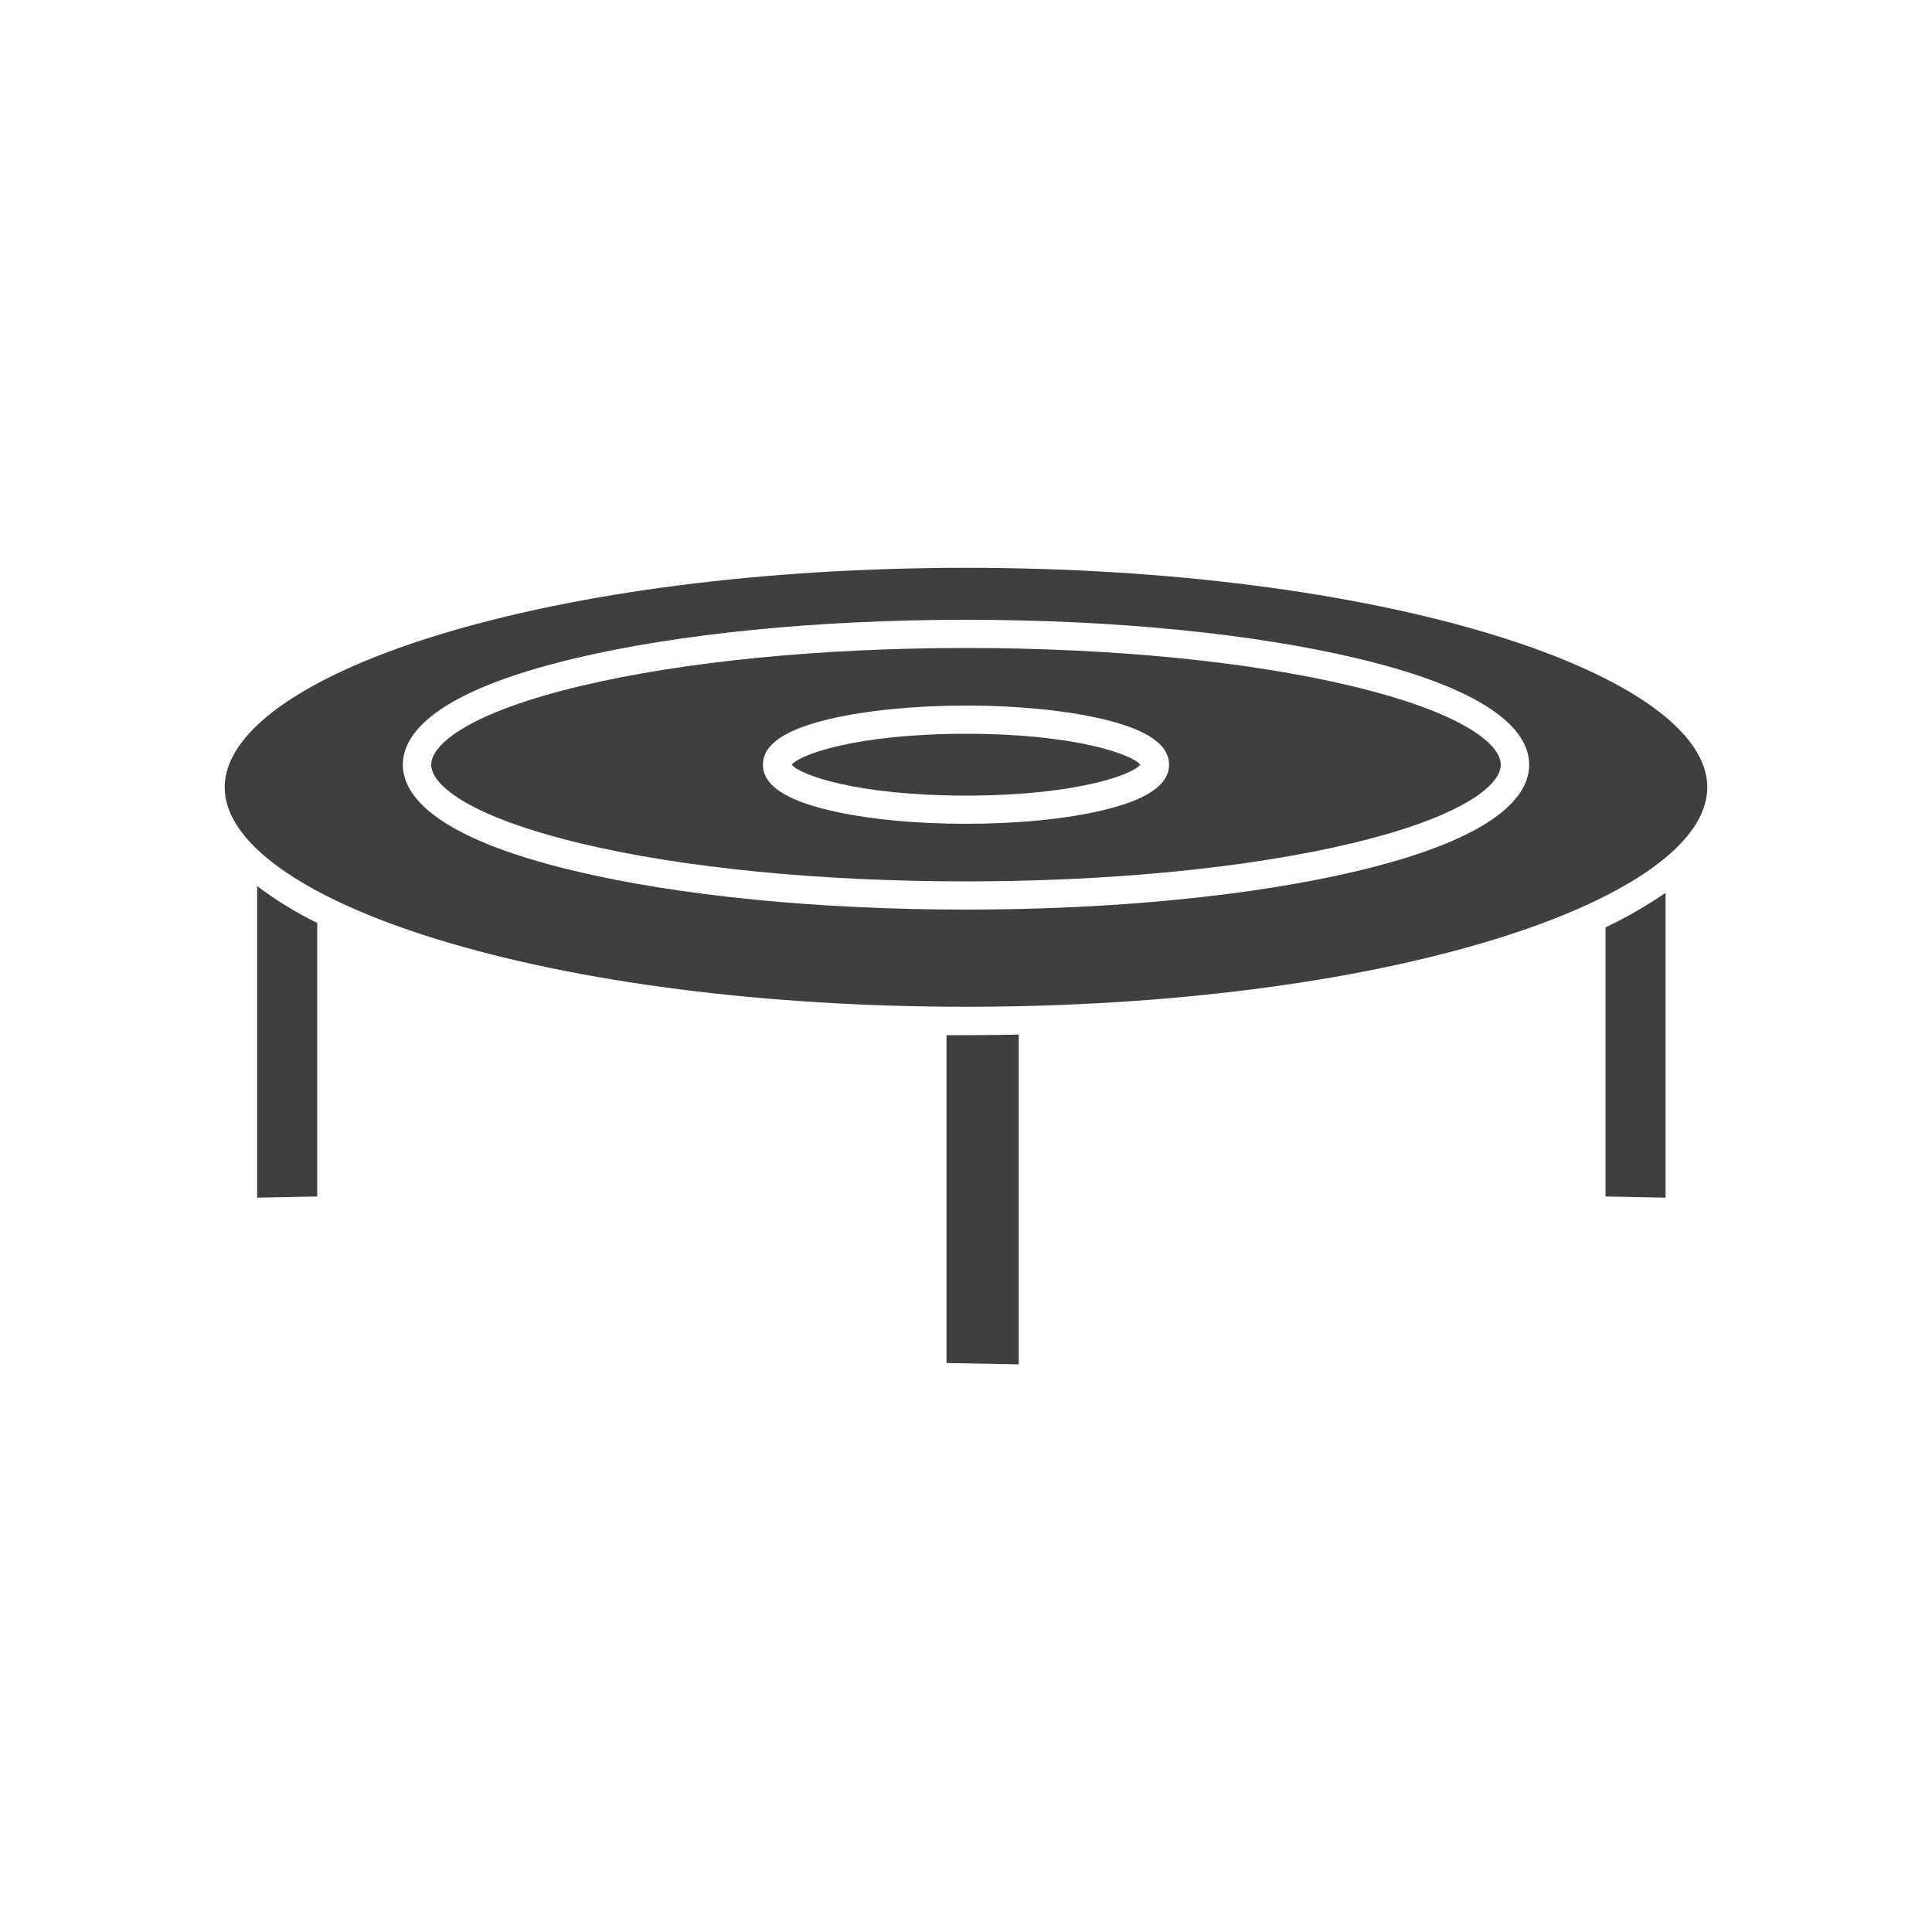 <svg xmlns="http://www.w3.org/2000/svg" xmlns:xlink="http://www.w3.org/1999/xlink" x="0px" y="0px" viewBox="0 0 100 100" style="enable-background:new 0 0 100 100;" xml:space="preserve"><style type="text/css">	.st0{display:none;}	.st1{display:inline;}	.st2{fill:#3F3F3F;}</style><g id="Layer_1" class="st0">	<g class="st1">		<path class="st2" d="M11.11,63.12h24.81c0.15,0.26,0.3,0.52,0.46,0.77c1.89,2.91,2.99,5.45,3.81,8.77   c0.45,1.85,0.41,3.77,0.38,5.32c-0.04,1.74-0.06,2.79,0.6,3.25c0.63,0.44,1.34,0.28,1.97,0.14c0.5-0.11,0.97-0.22,1.4-0.06   c0.68,0.25,1.36,0.14,2.01,0.03c0.77-0.13,1.56-0.27,2.52,0.14c1.15,0.49,1.75,0.23,2.3-0.1c0.33-0.2,0.53-0.32,1.34,0.09   c0.57,0.29,1.06,0.39,1.48,0.39c0.71,0,1.23-0.3,1.65-0.54c0.47-0.27,0.7-0.39,1.06-0.27c0.56,0.18,1.37,0.37,1.96-0.06   c0.58-0.42,0.58-1.2,0.58-1.49c0-0.24-0.04-0.55-0.1-0.97c-0.16-1.16-0.44-3.11,0.08-5.01c0.71-2.61,2.6-5.78,4.05-7.98   c0.49-0.74,0.88-1.56,1.21-2.41h24.22V18.17H11.11V63.12z M37.41,63.12h0.17c0.14,0.31,0.28,0.63,0.42,0.94   c-0.17-0.29-0.35-0.57-0.54-0.87C37.44,63.17,37.42,63.14,37.41,63.12z M34.81,57.45c0.87-0.03,2.12-0.08,3.61-0.11   c0.75-0.02,1.56-0.03,2.41-0.05c0.86-0.01,1.76-0.03,2.69-0.04c0.93-0.01,1.9-0.02,2.88-0.03c0.98,0,1.98-0.01,2.97-0.01   c1,0,1.99,0.01,2.97,0.01c0.98,0,1.94,0.02,2.88,0.03c1.87,0.02,3.61,0.05,5.1,0.09c1.49,0.03,2.74,0.09,3.61,0.11   c0.44,0.01,0.78,0.03,1.01,0.04c0.23,0.01,0.36,0.02,0.36,0.02s-0.12,0.01-0.36,0.02c-0.23,0.01-0.58,0.03-1.01,0.04   c-0.87,0.03-2.12,0.08-3.61,0.11c-1.49,0.04-3.24,0.07-5.1,0.09c-0.93,0.01-1.9,0.03-2.88,0.03c-0.98,0-1.98,0.01-2.97,0.01   c-1,0-1.99-0.01-2.97-0.01c-0.98,0-1.94-0.02-2.88-0.03c-0.93-0.01-1.84-0.03-2.69-0.04c-0.86-0.02-1.66-0.04-2.41-0.05   c-1.49-0.03-2.74-0.09-3.61-0.11c-0.44-0.01-0.78-0.03-1.01-0.04c-0.23-0.01-0.36-0.02-0.36-0.02s0.12-0.01,0.36-0.02   C34.03,57.48,34.38,57.46,34.81,57.45z M60.66,56.38H39.34V41.24h21.32V56.38z M56.03,79.22c-0.29-0.23-0.65-0.54-1.08-0.91   c0.32-0.28,0.65-0.56,0.97-0.83c0.08-0.06,0.15-0.12,0.22-0.19c0.26,0.25,0.5,0.51,0.74,0.76C56.59,78.5,56.29,78.89,56.03,79.22z    M50.57,78.71c0.47-0.43,0.98-0.91,1.5-1.42c0.39,0.37,0.75,0.71,1.08,1.02c-0.54,0.49-1.01,0.93-1.36,1.26   C51.41,79.32,50.99,79.03,50.57,78.71z M47.84,79.58c-0.48-0.35-0.94-0.72-1.37-1.1c0.31-0.26,0.65-0.52,1-0.78   c0.41,0.37,0.83,0.73,1.25,1.08c-0.08,0.07-0.15,0.13-0.22,0.2C48.23,79.23,48.01,79.42,47.84,79.58z M56.57,68.35   c-0.39,0.33-0.77,0.63-1.13,0.87c-0.37,0.25-0.71,0.51-1.03,0.77c-0.15-0.13-0.29-0.25-0.42-0.37c-0.31-0.27-0.56-0.49-0.78-0.71   c0.68-0.74,1.21-1.36,1.54-1.78c0.51-0.65,1.39-2.16,2.25-4.02h0.86c-0.01,0.3-0.02,0.58-0.03,0.85   C57.76,66.02,57.71,67.27,56.57,68.35z M54.85,74.53c0.38-0.36,0.77-0.72,1.17-1.08c0.35,0.42,0.68,0.84,0.97,1.2   c-0.25,0.33-0.53,0.66-0.85,1C55.72,75.27,55.29,74.89,54.85,74.53z M53.92,73.77c-0.33-0.26-0.65-0.51-0.97-0.76   c0.45-0.47,0.92-0.95,1.43-1.41c0.28,0.28,0.58,0.61,0.87,0.94C54.79,72.95,54.35,73.36,53.92,73.77z M52.07,75.62   c-0.08-0.08-0.16-0.16-0.25-0.24c-0.2-0.2-0.4-0.39-0.6-0.58c0.31-0.3,0.6-0.61,0.9-0.92c0.31,0.24,0.63,0.48,0.94,0.73   c-0.09,0.1-0.19,0.19-0.28,0.29C52.54,75.14,52.3,75.38,52.07,75.62z M47.58,76.17c-0.31-0.3-0.62-0.6-0.92-0.91   c0.01-0.01,0.01-0.01,0.02-0.02c0.53-0.46,1.04-0.92,1.54-1.37c0.4,0.29,0.81,0.6,1.22,0.95c-0.47,0.4-0.97,0.78-1.52,1.13   C47.81,76.03,47.69,76.1,47.58,76.17z M43.14,74.9c0.18-0.3,0.38-0.62,0.6-0.95c0.4,0.38,0.81,0.8,1.22,1.24   c-0.32,0.29-0.61,0.57-0.89,0.84C43.73,75.63,43.42,75.25,43.14,74.9z M41.98,73.34c-0.09-0.12-0.16-0.22-0.22-0.3   c0.07-0.16,0.15-0.38,0.24-0.65c0.27,0.22,0.55,0.47,0.85,0.73c-0.17,0.26-0.33,0.51-0.48,0.75   C42.22,73.67,42.09,73.49,41.98,73.34z M56.74,60.71h-3.29v-1.5h3.85C57.13,59.71,56.94,60.22,56.74,60.71z M53.21,70.53   c0.09,0.08,0.19,0.17,0.29,0.25c-0.54,0.5-1.04,1-1.52,1.5c-0.41-0.3-0.8-0.59-1.18-0.86c0.58-0.58,1.12-1.12,1.6-1.63   C52.64,70.03,52.91,70.27,53.21,70.53z M47.86,63.12c-0.44,1.41-0.93,2.79-1.45,4.02c-0.52-1.18-1.18-2.6-1.85-4.02H47.86z    M46.53,69.74c0.49,0.44,1.27,1,2.41,1.82c-0.27,0.26-0.55,0.52-0.83,0.79c-0.77-0.51-1.53-0.95-2.27-1.36   C46.07,70.6,46.3,70.19,46.53,69.74z M49.82,70.71c-1.14-0.82-2.4-1.72-2.74-2.1c0.73-1.61,1.44-3.52,2.04-5.49h1.19   c0.37,1.42,0.67,2.74,0.74,3.49c0.09,1,0.3,1.68,0.61,2.23C51.11,69.41,50.5,70.04,49.82,70.71z M52.23,66.51   c-0.07-0.76-0.34-2.02-0.69-3.39h4.15c-0.72,1.5-1.43,2.72-1.87,3.28c-0.29,0.37-0.73,0.89-1.29,1.51   C52.38,67.54,52.28,67.11,52.23,66.51z M45.88,60.71h-2.47c-0.25-0.53-0.5-1.04-0.72-1.5h3.19V60.71z M43.23,63.12   c0.96,2.02,1.93,4.11,2.52,5.51c-0.32,0.67-0.64,1.27-0.95,1.78c-0.6-0.33-1.17-0.64-1.74-0.99c-0.15-0.09-0.3-0.2-0.45-0.34   c0.03-0.5,0.04-1.04,0.01-1.62c-0.02-0.31-0.03-0.64-0.05-0.96c-0.06-1.1-0.12-2.25-0.15-3.39H43.23z M42.46,70.45   c0.55,0.33,1.09,0.63,1.65,0.94c-0.2,0.25-0.39,0.5-0.57,0.75c-0.42-0.37-0.82-0.71-1.2-1.02C42.38,70.91,42.42,70.69,42.46,70.45   z M44.42,72.95c0.21-0.29,0.43-0.59,0.67-0.88c0.03-0.03,0.05-0.07,0.08-0.1c0.67,0.37,1.35,0.76,2.04,1.21   c-0.42,0.38-0.86,0.77-1.31,1.16c-0.02,0.02-0.03,0.03-0.05,0.05C45.4,73.9,44.91,73.42,44.42,72.95z M49.12,73.04   c0.28-0.26,0.55-0.52,0.82-0.78c0.39,0.28,0.8,0.58,1.22,0.89c-0.27,0.29-0.55,0.57-0.83,0.84   C49.92,73.65,49.51,73.34,49.12,73.04z M37.33,59.21h3.98c-0.04,0.49-0.07,0.99-0.09,1.5h-3.35   C37.67,60.19,37.49,59.69,37.33,59.21z M41.22,63.12c0.03,1.16,0.09,2.33,0.15,3.45c0.02,0.32,0.03,0.64,0.05,0.96   c0,0.07,0.01,0.14,0.01,0.21c-0.88-1.23-1.78-2.9-2.56-4.62H41.22z M41.27,70.32c-0.19-0.13-0.37-0.24-0.51-0.33   c-0.31-0.93-0.65-1.83-1.05-2.71c0.54,0.88,1.1,1.66,1.67,2.25C41.35,69.81,41.31,70.07,41.27,70.32z M41.96,77.08   c0.11-0.23,0.29-0.6,0.55-1.06c0.22,0.28,0.46,0.57,0.72,0.86c-0.28,0.3-0.53,0.57-0.76,0.83C42.32,77.51,42.15,77.3,41.96,77.08z    M43.79,79.33c-0.22-0.19-0.41-0.4-0.59-0.63c0.24-0.28,0.51-0.59,0.83-0.92c0.21,0.23,0.43,0.45,0.66,0.68   C44.34,78.77,44.04,79.07,43.79,79.33z M44.87,76.92c0.28-0.27,0.58-0.56,0.91-0.86c0.26,0.27,0.53,0.54,0.81,0.81   c-0.36,0.26-0.69,0.53-1,0.79C45.34,77.41,45.1,77.16,44.87,76.92z M48.49,77.01c0.02-0.01,0.05-0.03,0.07-0.04   c0.66-0.41,1.25-0.87,1.79-1.35c0.21,0.19,0.42,0.39,0.63,0.61c0.08,0.08,0.16,0.16,0.24,0.24c-0.56,0.55-1.11,1.05-1.6,1.51   C49.24,77.66,48.86,77.34,48.49,77.01z M52.92,76.45c0.24-0.24,0.48-0.48,0.71-0.73c0.12-0.12,0.24-0.24,0.36-0.36   c0.44,0.36,0.86,0.73,1.28,1.11c-0.04,0.03-0.07,0.06-0.11,0.09c-0.38,0.31-0.75,0.63-1.11,0.95   C53.7,77.19,53.33,76.84,52.92,76.45z M57.01,76.48c0.27-0.29,0.52-0.57,0.74-0.84c0.03,0.04,0.06,0.08,0.09,0.12   c0,0.24,0,0.46,0.01,0.69c-0.1,0.2-0.2,0.39-0.3,0.58C57.37,76.84,57.19,76.66,57.01,76.48z M58.8,71.36   c-0.03-0.08-0.07-0.16-0.1-0.24c0.11-0.09,0.21-0.18,0.32-0.27C58.94,71.02,58.87,71.19,58.8,71.36z M57.84,72.13   c0.13,0.3,0.24,0.54,0.33,0.73c-0.03,0.04-0.05,0.09-0.08,0.13c-0.12,0.19-0.24,0.4-0.38,0.62c-0.24-0.31-0.51-0.63-0.78-0.97   c0.28-0.24,0.56-0.48,0.83-0.72C57.78,72,57.81,72.07,57.84,72.13z M56.14,71.75c-0.29-0.33-0.58-0.64-0.86-0.93   c0.26-0.21,0.53-0.41,0.82-0.61c0.21-0.14,0.41-0.29,0.62-0.45c0.16,0.3,0.33,0.66,0.51,1.04C56.88,71.11,56.51,71.43,56.14,71.75   z M59.03,64.01c0.01-0.28,0.02-0.58,0.03-0.9h1.87c-0.6,1.01-1.3,1.97-2.02,2.83C58.98,65.36,59,64.72,59.03,64.01z M59.03,60.71   c-0.05-0.53-0.13-1.04-0.23-1.5h3.85c-0.13,0.5-0.31,1-0.51,1.5H59.03z M64.07,58.26h0.6c-0.13,0.68-0.31,1.53-0.56,2.46h-0.7   C63.72,59.89,63.95,59.06,64.07,58.26z M35.8,58.26c0.2,0.7,0.47,1.55,0.81,2.46H36.2c-0.37-0.92-0.64-1.79-0.83-2.46H35.8z    M42.04,80.22c0.09-0.15,0.22-0.34,0.4-0.57c0.13,0.16,0.28,0.31,0.44,0.46c0,0-0.01,0-0.02,0   C42.54,80.18,42.24,80.25,42.04,80.22z M45.73,80.15c-0.33-0.07-0.61-0.14-0.85-0.23c0.2-0.2,0.43-0.42,0.68-0.66   c0.29,0.26,0.6,0.52,0.91,0.77c-0.05,0.01-0.09,0.02-0.14,0.02C46.12,80.1,45.92,80.13,45.73,80.15z M49.56,80.28   c-0.18-0.07-0.35-0.13-0.52-0.18c0.09-0.08,0.17-0.16,0.26-0.24c0.12-0.1,0.24-0.22,0.37-0.33c0.35,0.26,0.69,0.51,1.03,0.74   C50.39,80.45,50.21,80.55,49.56,80.28z M53.28,80.3c-0.12-0.06-0.24-0.11-0.35-0.16c0.31-0.29,0.69-0.64,1.11-1.02   c0.48,0.42,0.88,0.76,1.2,1.02c-0.02,0.02-0.03,0.04-0.05,0.05C54.62,80.52,54.2,80.75,53.28,80.3z M57.29,79.81   c-0.06-0.02-0.12-0.04-0.17-0.05c0.18-0.24,0.38-0.49,0.57-0.77c0.16,0.2,0.32,0.41,0.46,0.61c-0.01,0.26-0.05,0.33-0.05,0.33   c0,0,0,0,0,0C58.11,79.93,57.92,80.01,57.29,79.81z M62.4,64.82c-0.6,0.91-1.28,1.99-1.92,3.14c-0.53,0.52-1.34,1.23-2.29,2.04   c-0.18-0.37-0.35-0.72-0.51-1.01c1.71-1.53,3.41-3.62,4.64-5.87h0.98C63.04,63.72,62.74,64.3,62.4,64.82z M65.98,58.25   c0.49-0.03,0.87-0.44,0.87-0.93c0-0.52-0.42-0.94-0.94-0.94h-2.85V38.84H36.94v17.54h-2.88c-0.52,0-0.94,0.42-0.94,0.94   c0,0.51,0.41,0.93,0.92,0.94c0.16,0.63,0.42,1.5,0.78,2.46h-2.79V20.57h35.84v40.14h-2.43C65.68,59.77,65.85,58.9,65.98,58.25z    M86.49,60.71H70.27V20.57h16.22V60.71z M13.51,20.57h16.12v40.14H13.51V20.57z"></path>	</g></g><g id="Layer_2" class="st0">	<g id="F_-_297_x2C__Basket_x2C__field_x2C__sport" class="st1">		<path class="st2" d="M81.86,26.4H18.14c-0.78,0-1.44,0.67-1.44,1.44c0,4.99,0,42.78,0,44.33c0,0.78,0.66,1.44,1.44,1.44h63.72   c0.78,0,1.44-0.67,1.44-1.44c0-4.99,0-42.78,0-44.33C83.19,26.95,82.53,26.4,81.86,26.4z M70.78,49.33   c0.22-5.32,4.32-9.75,9.64-10.42v21.94C74.77,60.2,70.45,55.21,70.78,49.33z M48.61,55.21c-2.44-0.66-4.21-2.77-4.21-5.32   c0-2.55,1.77-4.77,4.21-5.32V55.21z M51.38,44.57c2.44,0.66,4.21,2.77,4.21,5.32c0,2.55-1.77,4.76-4.21,5.32V44.57z M29.11,49.11   c0.33,5.87-3.99,10.97-9.64,11.75V38.92C24.68,39.58,28.78,43.79,29.11,49.11z M19.47,63.63c6.87-0.78,11.86-6.09,12.41-12.63   c0.66-7.42-4.77-14.18-12.41-14.96v-6.98h29.14v12.63c-3.88,0.66-6.98,4.1-6.98,8.2c0,4.1,2.99,7.54,6.98,8.2v12.63H19.47V63.63z    M80.42,70.72H51.38V58.09c3.88-0.67,6.98-4.1,6.98-8.2c0-4.1-2.99-7.54-6.98-8.2V29.17h29.03v6.98   c-9.64,1-15.18,11.19-11.08,19.73c1.99,4.1,5.98,7.31,11.08,7.76V70.72z"></path>	</g>	<g id="Layer_1_00000055695270227553049000000007164835084495210114_" class="st1">	</g></g><g id="Layer_3">	<rect x="-156.83" y="68.25" class="st2" width="86.67" height="86.67"></rect>	<g>		<path class="st2" d="M48.99,53.58v16.97l3.74,0.07V53.55c-0.9,0.02-1.81,0.03-2.73,0.03C49.66,53.58,49.32,53.58,48.99,53.58z"></path>		<path class="st2" d="M83.1,61.93l3.11,0.06V46.21c-0.99,0.68-2.03,1.28-3.11,1.79V61.93z"></path>		<path class="st2" d="M13.31,61.99l3.11-0.06V47.77c-1.1-0.54-2.14-1.17-3.11-1.91V61.99z"></path>		<path class="st2" d="M50,37.98c-5.71,0-8.63,1.09-9.02,1.6c0.39,0.51,3.31,1.6,9.02,1.6c5.71,0,8.63-1.09,9.02-1.6   C58.63,39.07,55.71,37.98,50,37.98z"></path>		<path class="st2" d="M77.43,32.9c-7.32-2.26-17.06-3.51-27.43-3.51c-10.37,0-20.12,1.25-27.43,3.51   c-6.95,2.15-10.94,5.01-10.94,7.85c0,2.84,3.99,5.7,10.94,7.85c7.32,2.26,17.06,3.51,27.43,3.51c10.37,0,20.12-1.25,27.43-3.51   c6.95-2.15,10.94-5.01,10.94-7.85S84.38,35.05,77.43,32.9z M70.26,45.08L70.26,45.08c-5.42,1.29-12.62,2-20.26,2   c-7.65,0-14.84-0.71-20.26-2c-7.34-1.75-8.89-3.96-8.89-5.5c0-1.54,1.54-3.75,8.89-5.5c5.42-1.29,12.62-2,20.26-2   c7.65,0,14.84,0.71,20.26,2c7.34,1.75,8.89,3.96,8.89,5.5C79.15,41.12,77.61,43.33,70.26,45.08z"></path>		<path class="st2" d="M69.92,35.5c-5.31-1.27-12.39-1.96-19.92-1.96c-7.53,0-14.61,0.7-19.92,1.96c-5.72,1.36-7.76,3-7.76,4.08   c0,1.08,2.04,2.71,7.76,4.08c5.31,1.27,12.39,1.96,19.92,1.96c7.53,0,14.61-0.7,19.92-1.96c5.72-1.36,7.76-3,7.76-4.08   C77.68,38.5,75.64,36.86,69.92,35.5z M57.08,41.94c-1.9,0.45-4.42,0.7-7.08,0.7c-2.67,0-5.18-0.25-7.08-0.7   c-2.31-0.55-3.43-1.32-3.43-2.36c0-1.04,1.12-1.81,3.43-2.36c1.9-0.45,4.42-0.7,7.08-0.7c2.67,0,5.18,0.25,7.08,0.7   c2.31,0.55,3.43,1.32,3.43,2.36C60.51,40.61,59.39,41.39,57.08,41.94z"></path>	</g></g></svg>